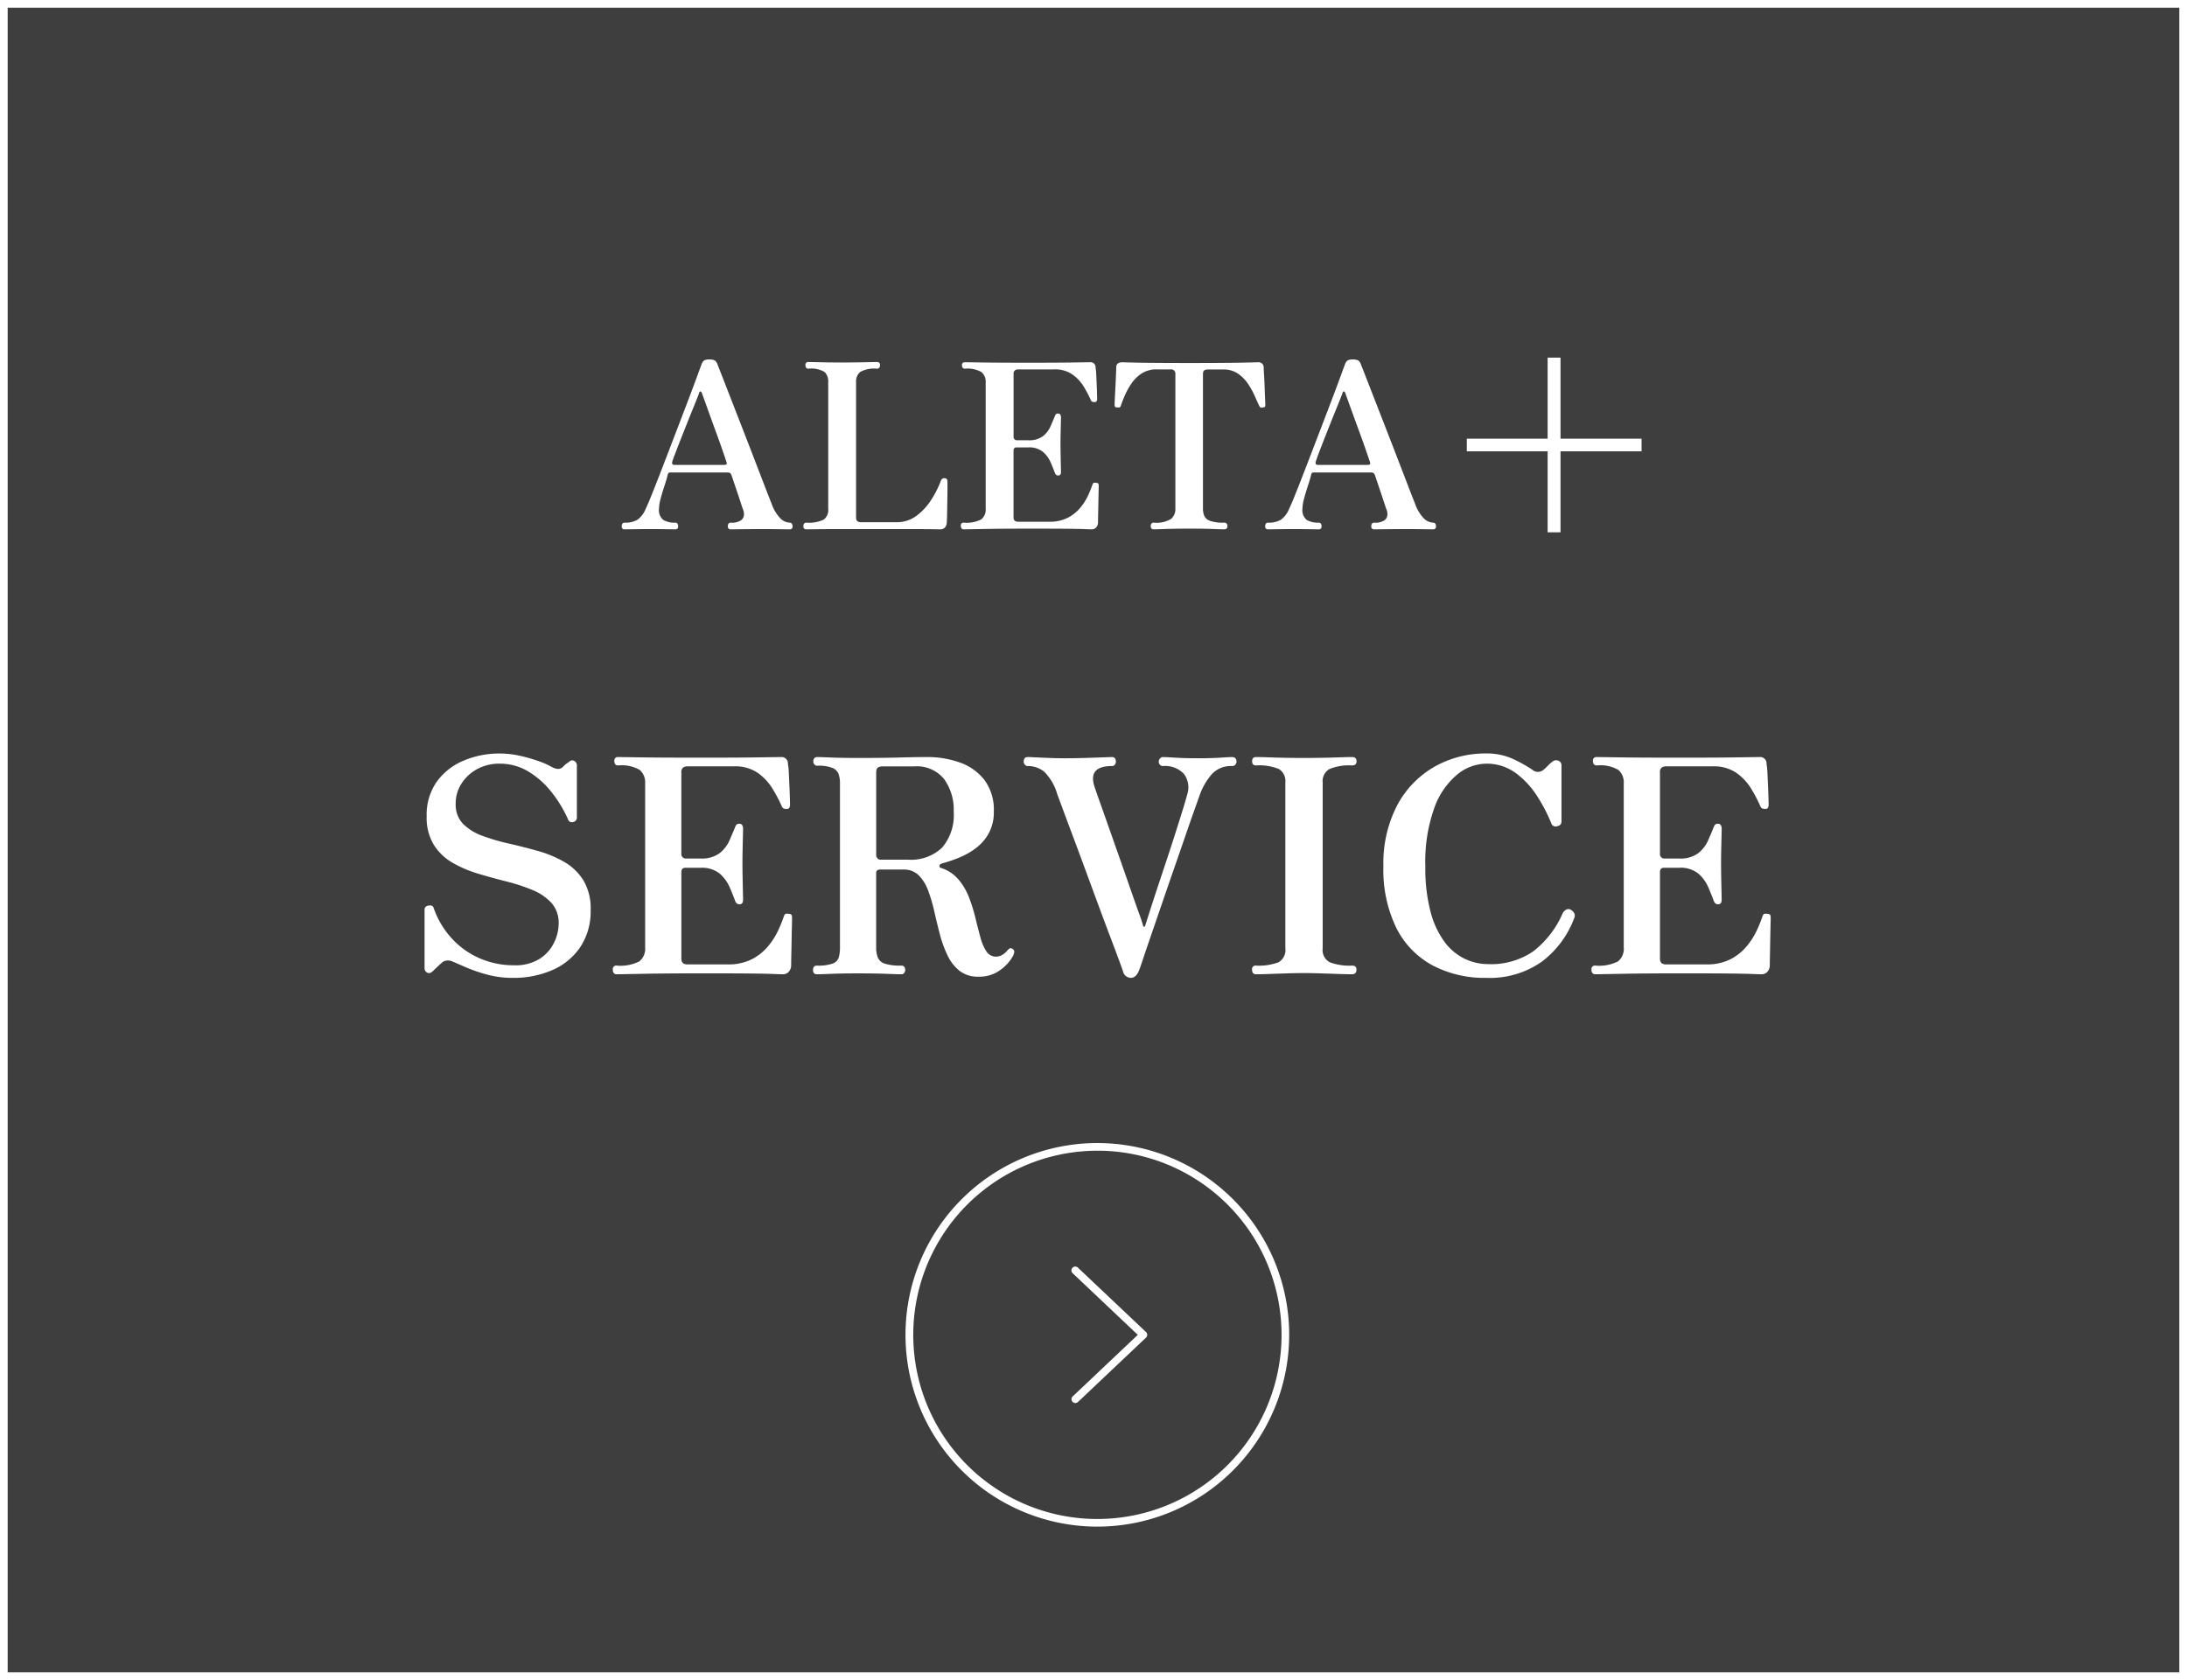 <svg xmlns="http://www.w3.org/2000/svg" width="285" height="219"><rect width="100%" height="100%" fill="#808080" stroke="none"/><path opacity=".514" style="mix-blend-mode:multiply;isolation:isolate" d="M0 0h285v219H0z"/><path d="M1 1v217h283V1H1M0 0h285v219H0Z" fill="#fff"/><path d="M66.794 127.468a12.51 12.51 0 0 1-3.394-.448 20.846 20.846 0 0 1-2.749-.955q-1.151-.507-1.618-.7a1.5 1.5 0 0 0-.819-.156 1.1 1.1 0 0 0-.741.39l-.039.039q-.039 0-.175.137t-.839.8q-.39.39-.741.214a.62.62 0 0 1-.351-.6v-7.6q0-.468.526-.546t.644.273a11.288 11.288 0 0 0 2.262 3.884 10.646 10.646 0 0 0 3.646 2.671 11.046 11.046 0 0 0 4.582.956 5.98 5.98 0 0 0 3.3-.819 5.193 5.193 0 0 0 1.892-2.087 5.658 5.658 0 0 0 .62-2.512 3.883 3.883 0 0 0-.936-2.709 6.856 6.856 0 0 0-2.457-1.677 23.329 23.329 0 0 0-3.373-1.111q-1.853-.468-3.686-1.014a15.59 15.59 0 0 1-3.354-1.424 7.063 7.063 0 0 1-2.457-2.34 6.793 6.793 0 0 1-.936-3.724 7.505 7.505 0 0 1 1.307-4.5 8.163 8.163 0 0 1 3.491-2.75 11.852 11.852 0 0 1 4.719-.936 12.105 12.105 0 0 1 2.613.292 19.662 19.662 0 0 1 2.457.7 10.319 10.319 0 0 1 1.716.76q.936.507 1.443 0a4.1 4.1 0 0 1 .6-.526l.215-.136a.532.532 0 0 1 .663-.137.689.689 0 0 1 .351.683v6.669a.58.58 0 0 1-.488.624.535.535 0 0 1-.682-.39 16.521 16.521 0 0 0-2.165-3.549 11.144 11.144 0 0 0-3-2.652 7.125 7.125 0 0 0-3.724-1.014 5.958 5.958 0 0 0-2.964.721 5.576 5.576 0 0 0-2.028 1.892 4.782 4.782 0 0 0-.741 2.613 3.572 3.572 0 0 0 .955 2.613 6.8 6.8 0 0 0 2.516 1.56 26.607 26.607 0 0 0 3.451 1.014q1.891.429 3.763.956a15 15 0 0 1 3.431 1.419 7.174 7.174 0 0 1 2.516 2.4 7.2 7.2 0 0 1 .955 3.92 8.378 8.378 0 0 1-1.326 4.758 8.374 8.374 0 0 1-3.625 3.021 12.626 12.626 0 0 1-5.226 1.033ZM80.366 127q-.507 0-.507-.624a.448.448 0 0 1 .507-.507 5.474 5.474 0 0 0 2.944-.546 2.1 2.1 0 0 0 .761-1.833v-21.372a2.154 2.154 0 0 0-.7-1.755 4.677 4.677 0 0 0-2.808-.585q-.507 0-.507-.585a.448.448 0 0 1 .507-.507q.312 0 2.984.039t7.859.039q4.914 0 7.449-.039t2.886-.039a.832.832 0 0 1 .936.9 7.664 7.664 0 0 1 .117 1.15q.039.8.078 1.7t.059 1.6q.02.7.02.9a.818.818 0 0 1-.078.331.342.342 0 0 1-.351.176 1.092 1.092 0 0 1-.41-.059.6.6 0 0 1-.254-.332 20.115 20.115 0 0 0-1.192-2.252 6.971 6.971 0 0 0-1.911-2.047 5.178 5.178 0 0 0-3.1-.858H89.61a1.032 1.032 0 0 0-.585.156.753.753 0 0 0-.234.663V111.4a.516.516 0 0 0 .156.332.462.462 0 0 0 .351.175h1.989a3.859 3.859 0 0 0 2.5-.7 4.368 4.368 0 0 0 1.268-1.638q.409-.936.682-1.6a2.074 2.074 0 0 1 .214-.449.482.482 0 0 1 .41-.136.375.375 0 0 1 .371.2.865.865 0 0 1 .1.39q0 .312-.02 1.111t-.039 1.736q-.019.936-.019 1.716 0 .741.019 1.774t.039 1.872q.02.839.02 1.112 0 .585-.468.585-.429 0-.585-.507-.273-.741-.7-1.736a4.949 4.949 0 0 0-1.287-1.755 3.651 3.651 0 0 0-2.5-.76H89.3q-.507 0-.507.585v11.265q0 .741.78.741h5.265a6.676 6.676 0 0 0 3.159-.683 6.791 6.791 0 0 0 2.123-1.715 9.57 9.57 0 0 0 1.306-2.067q.468-1.034.7-1.736.117-.351.254-.39a1.055 1.055 0 0 1 .409 0h.039q.312.039.351.2a1.45 1.45 0 0 1 .039.351q0 .156-.02.975t-.039 1.891q-.02 1.073-.039 1.989t-.02 1.268a1.3 1.3 0 0 1-.292.858 1.03 1.03 0 0 1-.836.346q-.273 0-1.209-.039t-3.081-.061q-2.145-.02-6.006-.02-4.758 0-7.819.058t-3.491.062Zm47.151.312a3.856 3.856 0 0 1-2.477-.761 5.678 5.678 0 0 1-1.56-2.009 15.013 15.013 0 0 1-.995-2.73q-.39-1.482-.722-2.964a20.565 20.565 0 0 0-.8-2.73 5.547 5.547 0 0 0-1.229-2.009 2.715 2.715 0 0 0-2.008-.76h-3.042q-.507 0-.507.468v9.673a3.633 3.633 0 0 0 .215 1.326 1.429 1.429 0 0 0 .916.8 6.747 6.747 0 0 0 2.145.254q.507 0 .507.585a.594.594 0 0 1-.136.371.444.444 0 0 1-.369.174q-.39 0-1.931-.058t-3.685-.058q-2.028 0-3.491.058t-1.891.058q-.507 0-.507-.546 0-.585.507-.585a5.6 5.6 0 0 0 2.067-.269 1.278 1.278 0 0 0 .78-.8 4.667 4.667 0 0 0 .156-1.31v-21.372a3.708 3.708 0 0 0-.175-1.209 1.417 1.417 0 0 0-.78-.8 4.839 4.839 0 0 0-1.97-.293.487.487 0 0 1-.41-.175.594.594 0 0 1-.137-.371q0-.585.546-.585.273 0 1.775.059t3.529.059q3.237 0 5.382-.059t3.549-.059a12.559 12.559 0 0 1 4.348.722 6.945 6.945 0 0 1 3.183 2.282 6.5 6.5 0 0 1 1.209 4.095 5.693 5.693 0 0 1-.663 2.847 6.194 6.194 0 0 1-1.677 1.931A9.666 9.666 0 0 1 125 111.79a18.641 18.641 0 0 1-2.164.741q-.39.117-.41.312a.248.248 0 0 0 .136.273 4.978 4.978 0 0 1 2.321 1.5 8.129 8.129 0 0 1 1.385 2.34 21.216 21.216 0 0 1 .838 2.671q.331 1.365.643 2.516a6.348 6.348 0 0 0 .782 1.857 1.468 1.468 0 0 0 1.287.7 1.558 1.558 0 0 0 .7-.175 2.657 2.657 0 0 0 .741-.6 1.2 1.2 0 0 1 .351-.312q.156-.078.39.117a.392.392 0 0 1 .176.351 1.647 1.647 0 0 1-.136.468 5.353 5.353 0 0 1-1.58 1.814 4.552 4.552 0 0 1-2.943.949Zm-12.831-15.249h3.666a5.879 5.879 0 0 0 4.407-1.56 6.517 6.517 0 0 0 1.521-4.719 6.75 6.75 0 0 0-1.267-4.251 4.554 4.554 0 0 0-3.842-1.633H115a1.173 1.173 0 0 0-.566.136q-.253.136-.253.682v10.8a.589.589 0 0 0 .156.351.447.447 0 0 0 .349.194Zm32.682 15.405a1.068 1.068 0 0 1-1.014-.819q-.039-.156-.507-1.424t-1.228-3.275q-.761-2.009-1.638-4.388l-1.755-4.762q-.878-2.379-1.638-4.407t-1.248-3.35q-.488-1.326-.565-1.521a6.694 6.694 0 0 0-1.7-2.925 3.338 3.338 0 0 0-2.164-.741.462.462 0 0 1-.351-.176.551.551 0 0 1-.156-.37q0-.624.507-.624.273 0 1.072.039t1.833.078q1.033.039 2.008.039 1.131 0 2.477-.039t2.379-.078q1.033-.039 1.228-.039.507 0 .507.624a.594.594 0 0 1-.137.37.444.444 0 0 1-.37.176q-3.12 0-2.3 2.613.117.39.624 1.814t1.209 3.412l1.462 4.154q.762 2.165 1.424 4.075.665 1.911 1.133 3.217a15.922 15.922 0 0 1 .507 1.541q.039.117.117.117a.159.159 0 0 0 .116-.039q.117-.351.507-1.58t.955-2.944q.565-1.716 1.209-3.647t1.229-3.763q.585-1.833 1.014-3.218t.586-2.008a2.919 2.919 0 0 0-.429-2.73 3.333 3.333 0 0 0-2.691-1.014.544.544 0 0 1-.429-.176.551.551 0 0 1-.151-.37.671.671 0 0 1 .156-.429.519.519 0 0 1 .429-.195q.351 0 1.56.078t3 .078q1.716 0 2.886-.078t1.521-.078q.585 0 .585.624a.551.551 0 0 1-.156.37.544.544 0 0 1-.429.176 3.393 3.393 0 0 0-2.594 1.014 8.567 8.567 0 0 0-1.658 2.886l-.7 1.97q-.507 1.423-1.19 3.413t-1.465 4.231q-.78 2.242-1.54 4.465T150 121.93q-.643 1.87-1.052 3.1t-.526 1.5q-.391.938-1.054.938ZM163.67 127q-.507 0-.507-.624a.448.448 0 0 1 .507-.507 7.266 7.266 0 0 0 2.93-.429 1.822 1.822 0 0 0 .9-1.833V102a1.83 1.83 0 0 0-.838-1.755 6.67 6.67 0 0 0-2.983-.468q-.507 0-.507-.546t.507-.546q.663 0 1.735.039t2.281.059q1.209.02 2.223.02.975 0 2.2-.02t2.34-.059q1.112-.039 1.736-.039.585 0 .585.546t-.585.546a6.7 6.7 0 0 0-2.945.468 1.806 1.806 0 0 0-.882 1.755v21.607a1.8 1.8 0 0 0 .933 1.833 7.306 7.306 0 0 0 2.886.429q.585 0 .585.507 0 .624-.585.624-.624 0-1.736-.039t-2.34-.078q-1.228-.039-2.2-.039-1.014 0-2.223.039t-2.281.078q-1.073.039-1.736.039Zm29.991.468a14.521 14.521 0 0 1-6.961-1.619 11.283 11.283 0 0 1-4.72-4.855 17.265 17.265 0 0 1-1.7-8.073 16.3 16.3 0 0 1 1.82-7.995 12.561 12.561 0 0 1 4.855-4.992 13.417 13.417 0 0 1 6.708-1.716 8.135 8.135 0 0 1 3.646.78 19.1 19.1 0 0 1 2.36 1.326 1.106 1.106 0 0 0 1.4.078 7.24 7.24 0 0 0 .7-.643 2.985 2.985 0 0 1 .507-.448.726.726 0 0 1 .78-.156.607.607 0 0 1 .429.624v7.332q0 .468-.546.585a.593.593 0 0 1-.741-.273 21.177 21.177 0 0 0-1.911-3.685 11.1 11.1 0 0 0-2.808-3 6.332 6.332 0 0 0-3.822-1.189 6.081 6.081 0 0 0-3.724 1.384 10 10 0 0 0-3 4.329 20.745 20.745 0 0 0-1.189 7.663 22.139 22.139 0 0 0 .7 6.006 11.343 11.343 0 0 0 1.872 3.939 7.124 7.124 0 0 0 2.633 2.145 7.159 7.159 0 0 0 2.983.663 9.741 9.741 0 0 0 5.868-1.662 12.6 12.6 0 0 0 3.842-4.972 1.077 1.077 0 0 1 .507-.487.56.56 0 0 1 .585.058 1 1 0 0 1 .41.429.7.7 0 0 1 .02.585 12.684 12.684 0 0 1-4.193 5.694 11.771 11.771 0 0 1-7.31 2.145ZM207.9 127q-.507 0-.507-.624a.448.448 0 0 1 .507-.507 5.474 5.474 0 0 0 2.945-.546 2.1 2.1 0 0 0 .755-1.833v-21.372a2.154 2.154 0 0 0-.7-1.755 4.677 4.677 0 0 0-2.808-.585q-.507 0-.507-.585a.448.448 0 0 1 .507-.507q.312 0 2.983.039t7.859.039q4.914 0 7.449-.039t2.886-.039a.832.832 0 0 1 .936.9 7.664 7.664 0 0 1 .117 1.15q.039.8.078 1.7t.059 1.6q.02.7.02.9a.818.818 0 0 1-.078.331.342.342 0 0 1-.351.176 1.092 1.092 0 0 1-.41-.059.6.6 0 0 1-.254-.332 20.116 20.116 0 0 0-1.186-2.252 6.971 6.971 0 0 0-1.911-2.047 5.178 5.178 0 0 0-3.1-.858h-6.05a1.032 1.032 0 0 0-.585.156.753.753 0 0 0-.234.663V111.4a.516.516 0 0 0 .156.332.462.462 0 0 0 .351.175h1.989a3.859 3.859 0 0 0 2.5-.7 4.368 4.368 0 0 0 1.268-1.638q.41-.936.682-1.6a2.074 2.074 0 0 1 .215-.449.482.482 0 0 1 .41-.136.375.375 0 0 1 .371.2.865.865 0 0 1 .1.39q0 .312-.02 1.111t-.042 1.73q-.019.936-.019 1.716 0 .741.019 1.774t.039 1.872q.02.839.02 1.112 0 .585-.468.585-.429 0-.585-.507-.273-.741-.7-1.736a4.949 4.949 0 0 0-1.287-1.755 3.651 3.651 0 0 0-2.5-.76h-1.992q-.507 0-.507.585v11.271q0 .741.78.741h5.265a6.676 6.676 0 0 0 3.159-.683 6.791 6.791 0 0 0 2.126-1.716 9.57 9.57 0 0 0 1.306-2.067 18.72 18.72 0 0 0 .7-1.736q.117-.351.254-.39a1.055 1.055 0 0 1 .41 0h.039q.312.039.351.2a1.45 1.45 0 0 1 .039.351q0 .156-.02.975t-.039 1.891q-.02 1.073-.039 1.989t-.02 1.268a1.3 1.3 0 0 1-.292.858 1.03 1.03 0 0 1-.839.347q-.273 0-1.209-.039t-3.079-.061q-2.145-.02-6.006-.02-4.758 0-7.819.058T207.9 127ZM81.41 69a.345.345 0 0 1-.39-.39q0-.48.39-.48a3.1 3.1 0 0 0 1.65-.375 3.187 3.187 0 0 0 1.08-1.425q.24-.48.7-1.62t1.08-2.73q.615-1.59 1.305-3.39l1.38-3.6q.69-1.8 1.275-3.345t.99-2.655q.405-1.11.555-1.5a1 1 0 0 1 .345-.51 1.371 1.371 0 0 1 .675-.12 1.467 1.467 0 0 1 .69.12.957.957 0 0 1 .36.51q.24.6.765 1.95t1.215 3.12q.69 1.77 1.44 3.7t1.455 3.765q.705 1.83 1.275 3.315t.9 2.3a5.16 5.16 0 0 0 1.155 1.935 1.813 1.813 0 0 0 1.19.555q.39 0 .39.48a.345.345 0 0 1-.39.39q-.3 0-1.23-.015t-2.49-.015q-1.29 0-2.46.015T95.24 69a.345.345 0 0 1-.39-.39q0-.48.39-.48a2.122 2.122 0 0 0 1.335-.315.951.951 0 0 0 .375-.75 1.632 1.632 0 0 0-.15-.735q-.03-.06-.18-.525t-.375-1.14q-.225-.675-.465-1.38t-.42-1.245q-.12-.33-.24-.39a.748.748 0 0 0-.33-.06h-7.38a.78.78 0 0 0-.24.03q-.09.03-.15.24-.15.63-.435 1.485T86.09 65a5.335 5.335 0 0 0-.21 1.3 1.636 1.636 0 0 0 .555 1.47 2.825 2.825 0 0 0 1.545.36q.39 0 .39.48a.345.345 0 0 1-.39.39q-.3 0-1.125-.015t-2.145-.015q-1.17 0-2.07.015T81.41 69Zm6.45-8.4h6.51a.807.807 0 0 0 .255-.045q.135-.045.045-.345-.24-.72-.6-1.755t-.78-2.175q-.42-1.14-.795-2.19t-.66-1.83q-.285-.78-.375-1.05a.272.272 0 0 0-.165-.18q-.105-.03-.165.12-.06.21-.39 1.035t-.8 1.98q-.465 1.155-.945 2.37t-.855 2.19q-.375.975-.525 1.425-.115.45.245.45Zm17.25 8.4q-.42 0-.42-.39 0-.48.42-.48a4.412 4.412 0 0 0 2.22-.39 1.553 1.553 0 0 0 .6-1.41V49.8a1.7 1.7 0 0 0-.465-1.305 3.384 3.384 0 0 0-2.115-.435q-.39 0-.39-.48a.345.345 0 0 1 .39-.39q.27 0 1.53.03t2.88.03q1.08 0 2.04-.015t1.635-.03q.675-.015.825-.015.42 0 .42.39 0 .48-.42.48a3.691 3.691 0 0 0-2.175.435 1.6 1.6 0 0 0-.525 1.305v17.67q0 .6.63.6h4.65a4.221 4.221 0 0 0 2.6-.84 7.831 7.831 0 0 0 1.92-2.085 13.133 13.133 0 0 0 1.24-2.445.542.542 0 0 1 .24-.315.39.39 0 0 1 .27-.045q.24.03.3.165a.694.694 0 0 1 .06.285v.75q0 .66-.015 1.575t-.03 1.755q-.015.84-.045 1.26a1.05 1.05 0 0 1-.24.63.793.793 0 0 1-.63.24q-.21 0-1.11-.015t-2.7-.015h-9.15q-1.92 0-3.075.015T105.11 69Zm20.49 0q-.39 0-.39-.48a.345.345 0 0 1 .39-.39 4.211 4.211 0 0 0 2.265-.42 1.617 1.617 0 0 0 .585-1.41V49.86a1.657 1.657 0 0 0-.54-1.35 3.6 3.6 0 0 0-2.16-.45q-.39 0-.39-.45a.345.345 0 0 1 .39-.39q.24 0 2.3.03t6.045.03q3.78 0 5.73-.03t2.22-.03a.64.64 0 0 1 .72.69 5.9 5.9 0 0 1 .09.885q.03.615.06 1.305t.045 1.23q.015.54.015.69a.629.629 0 0 1-.06.255.263.263 0 0 1-.27.135.84.84 0 0 1-.315-.045.458.458 0 0 1-.195-.255 15.473 15.473 0 0 0-.915-1.725 5.362 5.362 0 0 0-1.47-1.575 3.983 3.983 0 0 0-2.385-.66h-4.65a.794.794 0 0 0-.45.12.58.58 0 0 0-.18.51V57a.4.4 0 0 0 .12.255.355.355 0 0 0 .27.135H134a2.968 2.968 0 0 0 1.92-.54 3.36 3.36 0 0 0 .975-1.26q.315-.72.525-1.23a1.6 1.6 0 0 1 .165-.345.371.371 0 0 1 .315-.1.288.288 0 0 1 .285.15.666.666 0 0 1 .075.3q0 .24-.015.855t-.03 1.335q-.015.72-.015 1.32 0 .57.015 1.365t.03 1.44q.015.645.015.855 0 .45-.36.45-.33 0-.45-.39-.21-.57-.54-1.335a3.807 3.807 0 0 0-.99-1.35 2.808 2.808 0 0 0-1.92-.59h-1.53q-.39 0-.39.45v8.67q0 .57.6.57h4.05a5.136 5.136 0 0 0 2.43-.525 5.223 5.223 0 0 0 1.635-1.32 7.361 7.361 0 0 0 1.005-1.59q.36-.8.54-1.335.09-.27.195-.3a.812.812 0 0 1 .315 0h.03q.24.03.27.15a1.115 1.115 0 0 1 .03.27q0 .12-.015.75t-.03 1.455q-.015.825-.03 1.53t-.015.975a1 1 0 0 1-.225.66.792.792 0 0 1-.645.27q-.21 0-.93-.03t-2.37-.045q-1.65-.015-4.62-.015-3.66 0-6.015.045T125.6 69Zm24.75 0q-.39 0-.39-.42 0-.45.39-.45a3.7 3.7 0 0 0 2.25-.48 1.668 1.668 0 0 0 .57-1.35V48.78a.557.557 0 0 0-.63-.63h-1.8a3.507 3.507 0 0 0-1.95.525A4.716 4.716 0 0 0 147.44 50a9.181 9.181 0 0 0-.87 1.575q-.33.78-.51 1.32-.06.18-.18.21a.9.9 0 0 1-.33 0h-.06q-.18-.03-.21-.135a.816.816 0 0 1-.03-.225q0-.12.03-.78t.075-1.5q.045-.84.075-1.56t.03-.99q0-.69.78-.69.15 0 1.29.03t3.07.045q1.935.015 4.455.015t4.455-.015q1.935-.015 3.1-.045t1.32-.03a.667.667 0 0 1 .75.72q0 .21.045.915t.075 1.56q.03.855.06 1.53t.03.8a.759.759 0 0 1-.03.255q-.03.075-.27.105a.23.23 0 0 0-.09.03 1.292 1.292 0 0 1-.21-.015q-.09-.015-.21-.255-.24-.51-.585-1.29a10.161 10.161 0 0 0-.87-1.56 4.965 4.965 0 0 0-1.305-1.32 3.292 3.292 0 0 0-1.92-.54h-1.97a.968.968 0 0 0-.465.1q-.2.1-.2.525V66.3a2.523 2.523 0 0 0 .165.93 1.25 1.25 0 0 0 .75.66 5.1 5.1 0 0 0 1.82.24.4.4 0 0 1 .45.45q0 .42-.45.42-.3 0-1.485-.045t-3.045-.045q-1.86 0-3.075.045T150.35 69Zm14.91 0a.345.345 0 0 1-.39-.39q0-.48.39-.48a3.1 3.1 0 0 0 1.65-.375 3.187 3.187 0 0 0 1.08-1.425q.24-.48.7-1.62t1.08-2.73q.615-1.59 1.305-3.39l1.38-3.6q.69-1.8 1.275-3.345t.99-2.655q.4-1.11.555-1.5a1 1 0 0 1 .345-.51 1.371 1.371 0 0 1 .675-.12 1.467 1.467 0 0 1 .69.12.957.957 0 0 1 .36.51q.24.6.765 1.95t1.215 3.12q.69 1.77 1.44 3.7t1.46 3.77q.705 1.83 1.275 3.315t.9 2.3a5.16 5.16 0 0 0 1.155 1.935 1.813 1.813 0 0 0 1.185.55q.39 0 .39.48a.345.345 0 0 1-.39.39q-.3 0-1.23-.015t-2.49-.015q-1.29 0-2.46.015t-1.47.015a.345.345 0 0 1-.39-.39q0-.48.39-.48a2.122 2.122 0 0 0 1.335-.315.951.951 0 0 0 .375-.75 1.632 1.632 0 0 0-.15-.735q-.03-.06-.18-.525t-.375-1.14q-.225-.675-.465-1.38t-.42-1.245q-.12-.33-.24-.39a.748.748 0 0 0-.33-.06h-7.38a.78.78 0 0 0-.24.03q-.09.03-.15.24-.15.63-.435 1.485T169.94 65a5.335 5.335 0 0 0-.21 1.3 1.636 1.636 0 0 0 .555 1.47 2.825 2.825 0 0 0 1.545.36q.39 0 .39.48a.345.345 0 0 1-.39.39q-.3 0-1.125-.015t-2.145-.015q-1.17 0-2.07.015t-1.23.015Zm6.45-8.4h6.51a.807.807 0 0 0 .255-.045q.135-.045.045-.345-.24-.72-.6-1.755t-.78-2.175q-.42-1.14-.8-2.19t-.66-1.83q-.285-.78-.375-1.05a.272.272 0 0 0-.165-.18q-.105-.03-.165.12-.06.21-.39 1.035t-.8 1.98q-.465 1.155-.945 2.37t-.855 2.19q-.365.975-.515 1.425-.12.45.24.45Zm29.97 8.79V58.83h-10.53v-1.65h10.53V46.62h1.68v10.56h10.56v1.65h-10.56v10.56ZM143 150a24.007 24.007 0 0 0-9.342 46.114 24.006 24.006 0 0 0 18.684-44.228A23.849 23.849 0 0 0 143 150m0-1a25 25 0 1 1-25 25 25 25 0 0 1 25-25Z" fill="#fff"/><path d="M140.135 182.888a.5.5 0 0 1-.344-.863l8.481-8.024-8.481-8.025a.5.5 0 1 1 .687-.726l8.866 8.387a.5.5 0 0 1 0 .726l-8.866 8.388a.5.5 0 0 1-.343.137Z" fill="#fff"/></svg>
